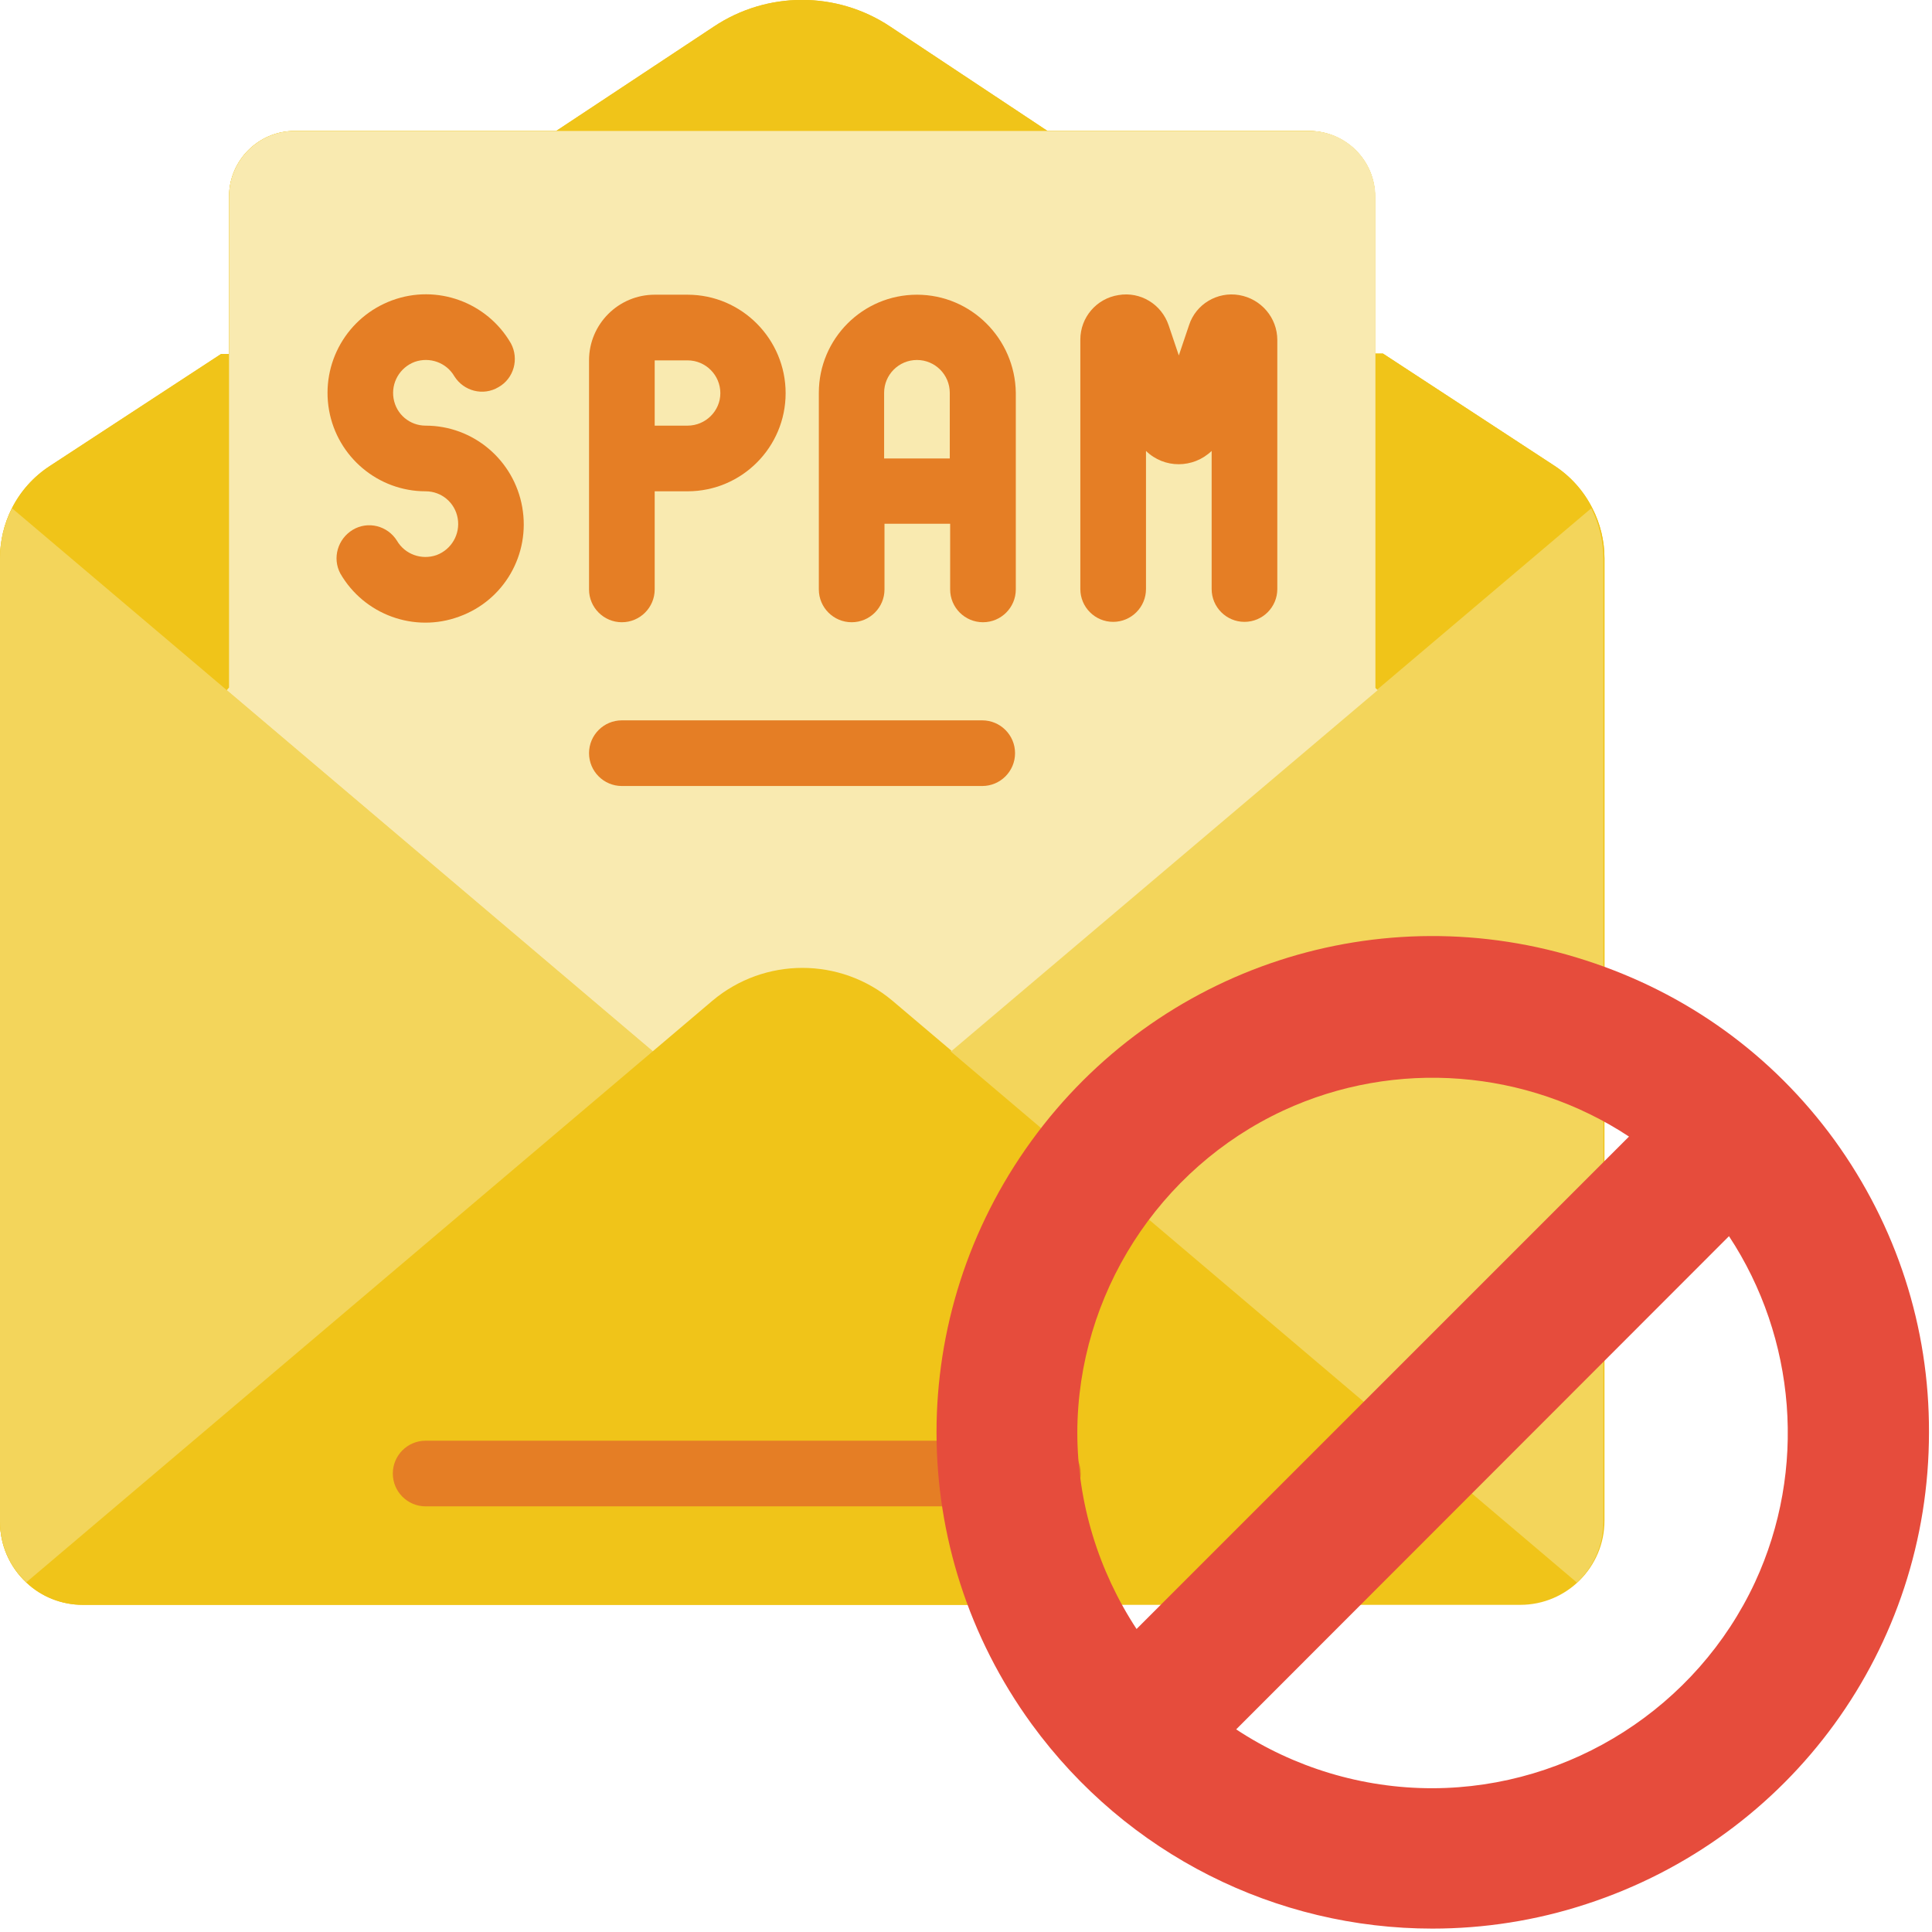 <?xml version="1.0" encoding="utf-8"?>
<!-- Generator: Adobe Illustrator 26.2.0, SVG Export Plug-In . SVG Version: 6.00 Build 0)  -->
<svg version="1.1" id="Calque_1" xmlns="http://www.w3.org/2000/svg" xmlns:xlink="http://www.w3.org/1999/xlink" x="0px" y="0px"
	 viewBox="0 0 512 512" style="enable-background:new 0 0 512 512;" xml:space="preserve">
<style type="text/css">
	.st0{fill:#F0C419;}
	.st1{fill:#F3D55B;}
	.st2{fill:#F9EAB0;}
	.st3{fill:#E57E25;}
	.st4{fill:#E64C3C;}
</style>
<g id="Page-1">
	<g id="_x30_56---Anti-Spam-Email">
		<path id="Shape" class="st0" d="M422,134.7c-2.3-4.6-5.8-8.5-10.1-11.3l-45.4-29.7h-2.1V52.1c0-9.6-7.8-17.3-17.4-17.4h-69.4
			L236,7.1c-14.2-9.5-32.7-9.5-46.9,0l-41.7,27.6H78.1c-9.6,0-17.4,7.8-17.4,17.4v41.7h-2.1l-45.4,29.7c-4.3,2.8-7.8,6.7-10.1,11.3
			C1.1,138.8,0,143.3,0,148v255.3c0,6.1,2.5,11.9,7,16.1c4,3.8,9.4,5.9,14.9,5.9h261.2c-13-40.3-2.4-84.5,27.6-114.5
			s74.2-40.6,114.5-27.6V148C425.2,143.3,424.1,138.8,422,134.7z"/>
		<path id="Shape_00000104707228413116292780000008606546571777970840_" class="st0" d="M425.2,283.2V148c0-4.6-1.1-9.2-3.2-13.3
			c-2.3-4.6-5.8-8.5-10.1-11.3l-45.4-29.7h-2.1V52.1c0-9.6-7.8-17.3-17.4-17.4h-69.4L236,7.1c-14.2-9.5-32.7-9.5-46.9,0l-41.7,27.6
			H78.1c-9.6,0-17.4,7.8-17.4,17.4v41.7h-2.1l-45.4,29.7c-4.3,2.8-7.8,6.7-10.1,11.3C1.1,138.8,0,143.3,0,148v255.3
			c0,6.1,2.5,11.9,7,16.1c4,3.8,9.4,5.9,14.9,5.9h261.2h119.8c12.3,0,22.3-10,22.3-22.3V283.2z"/>
		<path id="Shape_00000119079383777062466800000012909461421235959984_" class="st1" d="M173,278.6L7,419.3c-4.5-4.1-7-10-7-16.1
			V148c0-4.6,1.1-9.2,3.2-13.3l56.9,48.2L173,278.6z"/>
		<path id="Shape_00000042697793804607263350000004536579292839120313_" class="st1" d="M364.8,182.9l56.9-48.2
			c2.1,4.1,3.2,8.7,3.2,13.3v255.3c0,6.1-2.5,11.9-7,16.1l-166-140.8L364.8,182.9z"/>
		<path id="Shape_00000173855569426877218060000009600863673116464046_" class="st2" d="M365.1,182.9l-112.9,95.6l-15.7-13.3
			c-13.8-11.6-33.9-11.6-47.7,0L173,278.6L60.1,182.9l0.6-0.7V52.1c0-9.6,7.8-17.4,17.4-17.4h269c9.6,0,17.3,7.8,17.4,17.4v130.2
			L365.1,182.9z"/>
		<g>
			<path id="Shape_00000132785935330994396530000002872159920134898834_" class="st3" d="M112.8,112.8c-4.2,0-7.8-3-8.5-7.2
				c-0.7-4.1,1.6-8.2,5.6-9.7c4-1.4,8.4,0.2,10.5,3.8c2.5,4,7.7,5.3,11.7,2.9c4.1-2.3,5.5-7.5,3.3-11.6
				c-6.3-10.9-19.6-15.8-31.5-11.4C92,84,85,96.2,87.2,108.7c2.2,12.4,13,21.5,25.6,21.5c4.2,0,7.8,3,8.5,7.2
				c0.7,4.1-1.6,8.2-5.6,9.7c-4,1.4-8.4-0.2-10.5-3.8c-2.5-4-7.7-5.3-11.7-2.9s-5.5,7.5-3.3,11.6c6.3,10.9,19.6,15.8,31.5,11.4
				c11.9-4.3,18.9-16.5,16.7-29S125.4,112.8,112.8,112.8z"/>
			<path id="Shape_00000008150635707777102710000011256819483824863391_" class="st3" d="M182.2,78.1h-8.7
				c-9.6,0-17.4,7.8-17.4,17.4v60.7c0,4.8,3.9,8.7,8.7,8.7c4.8,0,8.7-3.9,8.7-8.7v-26h8.7c14.4,0,26-11.7,26-26
				S196.6,78.1,182.2,78.1z M182.2,112.8h-8.7V95.5h8.7c4.8,0,8.7,3.9,8.7,8.7C190.9,108.9,187,112.8,182.2,112.8z"/>
			<path id="Shape_00000027585425760076621620000007773211977328469418_" class="st3" d="M243,78.1c-14.4,0-26,11.7-26,26v52.1
				c0,4.8,3.9,8.7,8.7,8.7s8.7-3.9,8.7-8.7v-17.4h17.4v17.4c0,4.8,3.9,8.7,8.7,8.7c4.8,0,8.7-3.9,8.7-8.7v-52.1
				C269,89.8,257.4,78.1,243,78.1z M234.3,121.5v-17.4c0-4.8,3.9-8.7,8.7-8.7c4.8,0,8.7,3.9,8.7,8.7v17.4H234.3z"/>
			<path id="Shape_00000096054614154483832860000000209176099213706634_" class="st3" d="M328.4,78.2c-5.8-1-11.5,2.4-13.3,8l-2.7,8
				l-2.7-8c-1.9-5.6-7.5-9-13.3-8c-5.8,0.9-10.1,5.9-10.1,11.8v66.1c0,4.8,3.9,8.7,8.7,8.7c4.8,0,8.7-3.9,8.7-8.7v-36.6
				c4.8,4.7,12.5,4.7,17.4,0v36.6c0,4.8,3.9,8.7,8.7,8.7c4.8,0,8.7-3.9,8.7-8.7V90.1C338.5,84.2,334.2,79.2,328.4,78.2L328.4,78.2z"
				/>
			<path id="Shape_00000181047028214771400210000006644952053183855545_" class="st3" d="M277.7,399.2H112.8c-4.8,0-8.7-3.9-8.7-8.7
				c0-4.8,3.9-8.7,8.7-8.7h164.9c4.8,0,8.7,3.9,8.7,8.7C286.4,395.3,282.5,399.2,277.7,399.2z"/>
			<path id="Shape_00000049189949419853480790000010452310042596969619_" class="st3" d="M260.3,208.3h-95.5c-4.8,0-8.7-3.9-8.7-8.7
				c0-4.8,3.9-8.7,8.7-8.7h95.5c4.8,0,8.7,3.9,8.7,8.7C269,204.4,265.1,208.3,260.3,208.3z"/>
		</g>
		<path class="st4" d="M486.2,302.2c-16.5-22.7-39.3-39.1-66-47.7c-54.3-17.6-113.4,1.7-146.9,47.9c-33.5,46.2-33.5,108.3,0.1,154.5
			c25.3,34.7,64.9,54.2,106.2,54.2c13.6,0,27.4-2.1,40.8-6.5c54.3-17.7,90.8-67.9,90.8-125C511.3,351.7,502.6,324.9,486.2,302.2z
			 M458.2,327.6c17.8,27,20.7,61.9,6.9,91.7c-15.4,33.1-48.9,54.5-85.4,54.6h0c-0.1,0-0.1,0-0.2,0c-18.5,0-36.6-5.5-51.9-15.6
			L458.2,327.6z M340.1,294.3c29.8-13.8,64.6-10.9,91.6,6.9L301.2,431.7c-10.1-15.4-15.7-33.5-15.7-52.1
			C285.6,343.2,307,309.7,340.1,294.3z"/>
	</g>
</g>
</svg>
